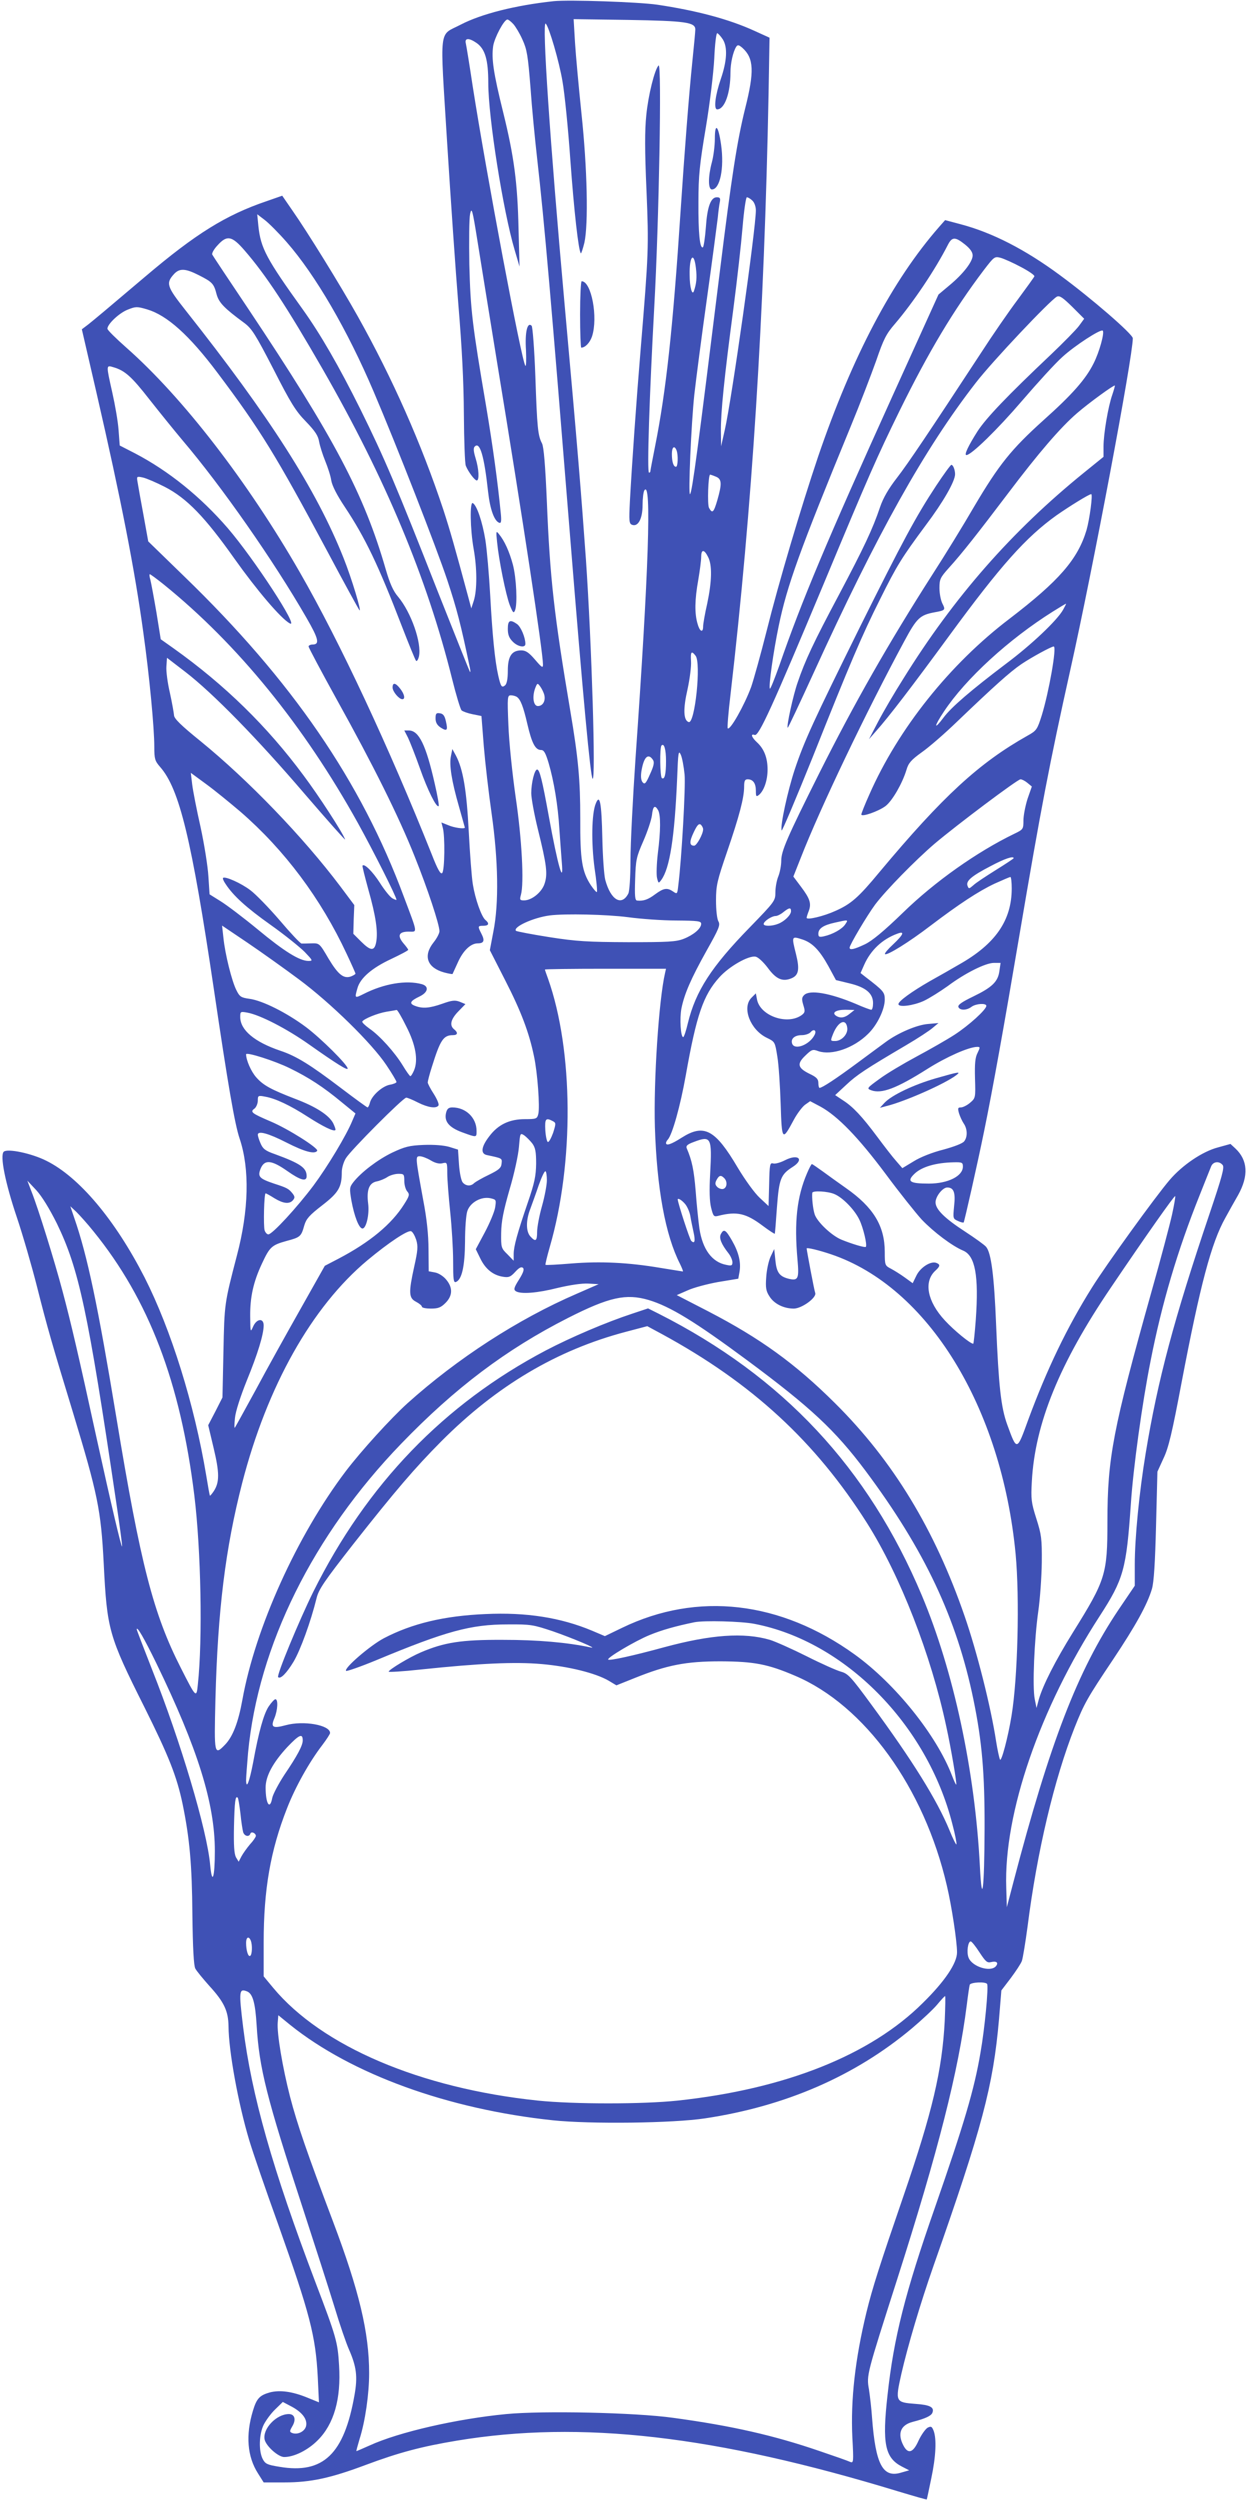 <?xml version="1.0" standalone="no"?>
<!DOCTYPE svg PUBLIC "-//W3C//DTD SVG 20010904//EN"
 "http://www.w3.org/TR/2001/REC-SVG-20010904/DTD/svg10.dtd">
<svg version="1.0" xmlns="http://www.w3.org/2000/svg"
 width="640pt" height="1280pt" viewBox="0 0 640 1280"
 preserveAspectRatio="xMidYMid meet">
<g transform="translate(0,1280) scale(0.1,-0.1)"
fill="#3f51b5" stroke="none">
<path d="M2835 12794 c-196 -21 -370 -65 -476 -120 -114 -60 -107 4 -70 -599
18 -289 44 -666 58 -837 18 -216 27 -389 28 -558 1 -135 5 -254 10 -265 13
-32 46 -75 56 -75 14 0 11 59 -6 114 -11 36 -12 53 -4 60 26 26 48 -48 68
-232 10 -90 32 -151 58 -159 9 -3 11 10 7 49 -16 162 -40 339 -75 548 -71 417
-80 492 -86 725 -2 121 -1 238 4 260 8 36 12 22 37 -135 15 -96 61 -377 101
-625 132 -803 235 -1484 235 -1547 0 -20 -5 -17 -41 25 -31 36 -47 47 -70 47
-49 0 -69 -30 -69 -104 0 -42 -5 -67 -14 -75 -17 -14 -22 -7 -35 50 -17 75
-30 206 -41 409 -6 107 -17 236 -25 286 -15 91 -43 176 -64 188 -16 11 -14
-133 4 -234 18 -101 18 -210 1 -265 l-13 -40 -12 45 c-74 275 -96 352 -131
460 -113 340 -260 672 -438 990 -89 159 -259 434 -334 541 l-53 77 -80 -28
c-209 -71 -363 -167 -620 -385 -204 -173 -258 -218 -293 -246 l-33 -25 75
-325 c126 -548 196 -906 240 -1229 31 -221 56 -487 56 -583 0 -63 3 -73 30
-104 99 -113 161 -370 275 -1138 72 -488 107 -692 132 -765 52 -155 47 -367
-14 -598 -64 -246 -64 -245 -69 -492 l-5 -235 -36 -71 -37 -71 28 -118 c30
-126 30 -174 1 -219 -10 -15 -19 -25 -20 -24 -2 2 -10 48 -19 103 -61 366
-180 747 -316 1015 -151 295 -335 514 -503 597 -75 38 -200 64 -218 46 -20
-20 8 -160 67 -335 30 -89 77 -251 104 -358 52 -206 77 -293 183 -640 127
-419 144 -501 158 -775 17 -339 25 -370 208 -735 125 -251 166 -354 196 -497
36 -176 48 -310 50 -564 2 -172 7 -264 15 -278 6 -12 39 -52 72 -89 76 -83 97
-129 98 -207 1 -128 50 -396 106 -583 19 -63 85 -256 148 -430 163 -460 192
-571 203 -784 l6 -128 -59 24 c-78 32 -141 40 -192 27 -53 -15 -68 -31 -87
-94 -38 -125 -29 -235 26 -321 l29 -46 107 0 c135 0 238 23 414 89 171 64 288
95 469 125 634 105 1319 27 2259 -260 80 -24 145 -43 146 -41 1 1 11 49 23
107 24 113 28 203 12 245 -9 22 -13 24 -31 15 -11 -7 -32 -36 -46 -66 -28 -63
-54 -71 -78 -24 -31 60 -14 104 48 120 66 17 95 31 101 47 11 28 -13 40 -85
45 -105 8 -106 10 -74 154 33 143 96 357 165 554 248 705 305 918 335 1262
l12 147 48 63 c26 35 52 74 57 88 5 14 18 93 29 175 49 387 137 756 241 1020
49 123 64 150 198 350 114 171 174 279 198 360 10 35 16 131 21 325 l7 275 31
68 c26 54 44 130 93 390 95 498 152 714 224 842 18 33 47 85 65 116 55 99 50
179 -14 239 l-25 23 -65 -18 c-79 -21 -181 -90 -246 -166 -73 -85 -327 -437
-398 -551 -128 -204 -231 -419 -326 -676 -59 -163 -58 -163 -108 -26 -32 88
-44 198 -57 514 -10 248 -25 365 -51 396 -8 10 -57 45 -109 79 -103 67 -150
113 -150 149 0 30 36 76 60 76 33 0 43 -25 35 -95 -6 -63 -6 -65 19 -76 14 -7
28 -10 30 -8 4 6 70 297 105 469 43 210 100 526 181 1005 109 643 154 879 260
1355 116 519 320 1603 320 1698 0 21 -211 204 -373 323 -177 131 -346 218
-509 261 l-79 21 -30 -34 c-240 -274 -445 -663 -620 -1176 -87 -258 -202 -645
-264 -894 -30 -119 -66 -248 -79 -286 -35 -95 -108 -224 -120 -212 -3 3 3 80
14 171 111 958 173 1944 195 3074 l5 291 -77 35 c-131 60 -297 104 -498 134
-98 14 -451 26 -530 18z m-207 -117 c11 -12 33 -48 47 -80 23 -50 28 -81 41
-244 7 -103 23 -266 34 -363 38 -335 72 -730 170 -1950 65 -807 103 -1216 114
-1227 17 -18 -4 682 -34 1122 -24 335 -41 550 -110 1315 -74 824 -116 1447
-96 1429 17 -16 69 -194 86 -296 11 -62 29 -242 40 -400 19 -263 42 -468 54
-480 2 -2 10 22 18 54 21 95 15 381 -15 663 -14 135 -29 298 -33 363 l-7 119
279 -4 c295 -5 344 -12 344 -49 0 -11 -7 -84 -15 -162 -18 -176 -40 -460 -60
-762 -40 -612 -75 -929 -131 -1210 -13 -66 -24 -123 -24 -127 0 -5 -3 -8 -7
-8 -11 0 2 392 27 852 24 433 39 1249 22 1233 -20 -20 -53 -152 -63 -255 -8
-76 -8 -183 1 -385 12 -294 11 -317 -30 -815 -21 -250 -45 -592 -55 -778 -5
-100 -4 -113 11 -119 31 -12 54 31 54 101 0 33 4 67 9 75 38 60 22 -416 -45
-1369 -14 -206 -26 -442 -26 -525 0 -85 -5 -159 -11 -170 -34 -66 -90 -34
-118 70 -6 22 -13 118 -15 213 -4 183 -13 231 -34 177 -21 -52 -23 -201 -6
-329 10 -65 15 -120 12 -123 -2 -3 -16 13 -31 35 -45 69 -55 128 -54 342 0
196 -10 308 -51 550 -83 492 -104 677 -120 1070 -8 189 -16 283 -25 300 -21
40 -25 79 -34 344 -5 138 -14 253 -19 258 -22 22 -35 -33 -29 -125 2 -49 1
-85 -3 -80 -19 21 -201 990 -270 1433 -16 107 -32 205 -35 218 -7 28 16 29 55
2 44 -31 60 -86 60 -206 0 -175 76 -655 135 -854 l25 -85 -5 190 c-5 239 -23
374 -79 601 -50 202 -60 273 -51 338 7 44 56 136 73 136 5 0 18 -10 30 -23z
m1073 -79 c25 -40 21 -110 -10 -201 -29 -84 -38 -157 -19 -157 38 0 68 83 68
189 0 47 13 105 29 131 8 12 13 11 32 -5 59 -53 62 -121 14 -311 -41 -166 -69
-345 -130 -839 -111 -897 -141 -1125 -152 -1135 -10 -9 6 361 22 510 9 80 38
303 65 495 27 193 51 377 55 410 3 33 8 70 11 83 3 17 0 22 -16 22 -31 0 -49
-49 -56 -154 -4 -53 -11 -99 -15 -102 -16 -9 -24 73 -23 231 0 136 6 193 38
383 21 126 39 278 43 352 3 72 10 130 15 130 4 0 18 -15 29 -32z m151 -825
c10 -9 18 -30 18 -50 0 -94 -123 -965 -159 -1124 l-19 -84 -1 78 c-1 94 17
273 64 627 19 145 40 333 47 417 7 84 17 153 22 153 5 0 18 -7 28 -17z m-2384
-213 c147 -168 311 -450 445 -765 117 -274 321 -797 377 -965 49 -148 69 -225
116 -450 3 -14 3 -23 0 -20 -2 3 -77 190 -166 415 -212 540 -271 679 -395 930
-110 221 -204 384 -295 511 -186 259 -215 313 -227 426 l-6 61 38 -29 c21 -16
72 -67 113 -114z m-216 -42 c110 -127 216 -288 400 -608 321 -559 534 -1068
663 -1587 20 -81 42 -153 48 -160 7 -6 32 -15 57 -20 l45 -9 12 -154 c7 -85
25 -240 40 -345 34 -239 38 -460 9 -605 l-18 -95 79 -155 c81 -158 122 -267
147 -388 18 -83 31 -262 22 -296 -6 -24 -10 -26 -68 -26 -80 0 -138 -28 -183
-88 -41 -53 -46 -89 -12 -96 80 -17 78 -16 75 -44 -2 -22 -14 -32 -65 -57 -34
-16 -68 -36 -75 -42 -17 -18 -43 -16 -59 3 -8 10 -16 50 -19 93 l-5 75 -45 14
c-28 8 -77 12 -131 10 -73 -3 -96 -9 -160 -39 -75 -36 -160 -101 -200 -152
-20 -26 -20 -32 -10 -93 15 -82 39 -144 57 -144 19 0 36 72 29 127 -9 71 5
106 43 114 17 3 43 14 56 23 14 9 39 16 56 16 28 0 30 -2 30 -37 0 -20 7 -44
15 -53 13 -15 12 -22 -16 -66 -64 -102 -175 -194 -335 -278 l-71 -37 -125
-222 c-69 -122 -172 -307 -228 -412 -57 -104 -105 -192 -108 -195 -3 -3 -2 20
1 50 3 33 28 110 60 190 57 139 87 238 87 284 0 39 -36 35 -54 -6 -14 -32 -14
-30 -15 52 -1 98 16 176 60 270 40 86 50 95 125 116 72 19 76 23 92 80 10 34
26 52 92 103 84 65 100 93 100 171 0 19 9 51 21 70 24 40 293 310 309 310 6 0
33 -11 60 -25 52 -26 94 -32 105 -15 4 6 -7 32 -24 59 -17 26 -31 53 -31 59 0
6 9 42 21 79 43 138 59 163 108 163 25 0 27 13 6 30 -25 20 -17 52 22 92 l36
37 -29 12 c-24 9 -39 8 -89 -10 -66 -23 -101 -26 -140 -11 -32 12 -25 25 23
48 44 21 50 52 12 63 -80 22 -194 3 -298 -50 -46 -23 -47 -23 -32 29 14 52 74
104 173 150 48 23 87 43 87 47 0 3 -11 18 -25 34 -32 39 -23 59 27 59 46 0 49
-16 -24 178 -219 591 -573 1107 -1126 1642 l-183 178 -24 133 c-14 74 -27 149
-30 167 -6 34 -6 34 27 27 18 -4 69 -26 112 -48 113 -58 206 -155 356 -367
115 -162 239 -308 284 -332 51 -28 -183 331 -318 488 -140 162 -303 293 -475
383 l-78 40 -6 80 c-3 43 -18 129 -32 191 -32 143 -32 141 5 130 59 -17 93
-47 185 -165 52 -66 128 -160 170 -210 199 -234 466 -616 634 -908 63 -109 69
-137 31 -137 -11 0 -20 -5 -20 -10 0 -6 65 -128 145 -273 185 -333 317 -598
398 -802 67 -167 127 -349 127 -383 0 -10 -13 -36 -30 -57 -55 -69 -33 -130
54 -154 22 -6 41 -9 43 -8 1 2 13 28 27 59 27 61 66 98 102 98 32 0 37 14 19
49 -20 39 -19 41 10 41 28 0 32 12 10 30 -20 17 -52 107 -64 182 -6 35 -15
157 -21 271 -11 212 -29 319 -66 389 l-18 33 -7 -35 c-10 -45 3 -128 41 -260
16 -58 30 -106 30 -107 0 -9 -56 -1 -85 12 l-35 14 7 -27 c12 -42 10 -219 -3
-232 -8 -8 -23 17 -54 97 -217 544 -469 1085 -675 1443 -267 465 -600 896
-888 1150 -53 47 -97 90 -97 97 0 24 62 82 105 98 40 16 47 16 98 1 102 -30
216 -132 360 -324 219 -291 301 -425 562 -913 86 -162 161 -298 165 -303 14
-15 -39 162 -81 267 -139 350 -379 725 -808 1267 -98 124 -103 140 -59 188 28
29 57 28 126 -7 69 -35 77 -43 91 -98 12 -43 39 -71 141 -146 39 -29 57 -57
150 -237 88 -173 114 -215 166 -268 48 -50 63 -73 68 -104 4 -22 18 -66 31
-98 13 -32 28 -77 31 -100 5 -28 29 -75 69 -135 105 -158 172 -298 292 -610
36 -93 69 -174 73 -178 4 -5 11 5 15 22 15 69 -40 226 -107 306 -25 29 -42 68
-63 140 -111 385 -263 673 -704 1334 -98 146 -181 271 -184 277 -4 6 8 28 26
47 49 55 74 50 139 -25z m3689 30 c26 -21 39 -39 39 -56 0 -32 -49 -95 -119
-153 l-56 -47 -237 -523 c-335 -740 -464 -1047 -578 -1377 -24 -67 -45 -120
-48 -118 -8 8 18 192 45 321 43 208 107 385 368 1020 48 116 106 268 131 338
38 111 51 137 97 190 92 108 205 275 271 405 21 40 37 40 87 0z m286 -115 c40
-21 71 -42 69 -48 -2 -5 -41 -59 -86 -120 -45 -60 -130 -183 -188 -273 -266
-406 -372 -564 -430 -639 -42 -54 -70 -102 -86 -149 -38 -113 -82 -206 -211
-450 -130 -244 -173 -336 -211 -448 -23 -65 -58 -226 -51 -232 2 -2 61 124
132 279 327 717 568 1148 831 1487 84 109 379 421 415 441 14 7 30 -4 79 -52
l61 -61 -27 -37 c-15 -20 -79 -85 -143 -146 -224 -212 -331 -324 -376 -393
-47 -74 -70 -122 -57 -122 25 0 160 132 285 278 79 92 171 193 206 224 63 58
197 145 207 135 10 -10 -17 -109 -47 -168 -40 -80 -108 -158 -257 -291 -164
-148 -227 -226 -354 -441 -55 -95 -151 -251 -213 -347 -227 -355 -401 -661
-581 -1020 -164 -328 -194 -397 -194 -447 0 -24 -7 -60 -15 -80 -8 -19 -15
-56 -15 -81 0 -44 -2 -47 -132 -181 -196 -201 -276 -325 -316 -489 -9 -39 -20
-72 -24 -72 -13 0 -19 96 -9 147 15 74 48 151 129 296 64 114 71 131 60 150
-7 13 -12 58 -12 107 0 77 6 101 57 250 62 181 87 275 87 333 0 29 4 37 18 37
27 0 42 -20 42 -58 0 -31 2 -33 17 -21 25 22 43 74 43 129 0 60 -18 106 -54
139 -28 26 -35 46 -12 38 21 -8 90 144 353 773 234 562 273 650 388 885 150
305 277 517 432 722 53 69 55 71 86 63 18 -5 65 -26 104 -47z m-1664 -5 c6
-49 3 -79 -10 -118 -9 -26 -22 20 -22 82 -2 97 22 123 32 36z m2132 -649 c-21
-59 -45 -200 -45 -265 l0 -53 -100 -81 c-369 -299 -665 -636 -925 -1055 -45
-71 -103 -170 -129 -220 l-47 -90 35 40 c65 72 190 236 376 490 263 359 392
504 550 617 66 46 166 108 177 108 9 0 -8 -128 -24 -184 -45 -150 -141 -260
-393 -453 -307 -233 -571 -564 -719 -901 -23 -51 -41 -97 -41 -102 0 -15 88
16 124 43 35 27 86 116 107 185 10 35 24 51 78 90 36 25 118 96 181 157 188
180 271 255 330 295 52 35 153 90 165 90 17 0 -25 -235 -61 -352 -23 -73 -27
-79 -72 -104 -249 -140 -434 -310 -759 -699 -109 -132 -147 -164 -226 -199
-59 -27 -147 -48 -147 -35 0 4 5 20 11 35 14 38 6 63 -40 124 l-39 52 38 96
c99 254 335 748 530 1109 64 119 80 134 155 148 55 10 57 12 40 45 -8 16 -15
51 -15 79 0 45 4 54 48 103 68 75 148 177 304 383 154 204 268 337 353 410 60
52 188 145 193 141 1 -2 -5 -23 -13 -47z m-2231 -285 c9 -24 7 -84 -3 -84 -13
0 -21 26 -21 66 0 35 13 46 24 18z m200 -134 c32 -12 33 -36 9 -120 -19 -65
-26 -71 -43 -40 -9 17 -4 170 6 170 1 0 14 -4 28 -10z m-39 -411 c22 -41 20
-125 -4 -239 -12 -52 -21 -105 -21 -117 0 -36 -18 -27 -29 15 -15 52 -14 122
4 222 8 47 15 100 15 118 0 40 15 41 35 1z m-2786 -142 c378 -306 716 -721
994 -1222 79 -143 197 -377 197 -392 0 -2 -9 1 -20 7 -12 6 -41 42 -65 80 -38
59 -80 100 -89 88 -2 -2 12 -57 30 -123 38 -134 50 -215 40 -269 -9 -47 -28
-46 -78 4 l-39 39 2 74 3 73 -71 95 c-192 255 -473 546 -716 744 -99 80 -136
116 -136 133 -1 12 -10 64 -21 114 -12 51 -20 112 -18 136 l3 44 95 -73 c140
-108 368 -341 610 -624 118 -137 211 -242 207 -233 -13 36 -135 224 -213 328
-185 250 -402 463 -666 651 l-65 46 -22 137 c-13 76 -27 151 -31 167 -5 16 -6
29 -3 29 3 0 36 -24 72 -53z m4604 -129 c-31 -55 -163 -180 -293 -277 -177
-134 -280 -222 -319 -275 -51 -68 -50 -47 2 31 112 169 332 370 558 512 35 22
65 40 67 40 2 1 -5 -13 -15 -31z m-1882 -235 c30 -35 -3 -351 -35 -340 -27 9
-29 67 -6 167 12 55 20 120 18 145 -3 48 2 55 23 28z m-774 -202 c7 -30 -8
-56 -33 -56 -23 0 -30 47 -14 91 11 28 12 28 26 9 8 -11 18 -31 21 -44z m-141
-9 c19 -13 33 -48 54 -139 23 -99 41 -133 70 -133 15 0 23 -14 39 -67 27 -92
48 -218 55 -338 4 -55 9 -129 12 -165 12 -134 -20 -24 -66 230 -34 187 -47
240 -60 240 -13 0 -30 -68 -30 -121 0 -25 15 -108 34 -185 45 -182 51 -229 34
-279 -14 -43 -65 -85 -105 -85 -21 0 -23 3 -16 28 17 59 5 287 -27 502 -17
120 -34 282 -37 368 -6 145 -5 152 13 152 10 0 24 -4 30 -8z m764 -329 c0 -67
-7 -96 -21 -87 -10 6 -12 157 -2 167 13 14 23 -19 23 -80z m95 -68 c6 -61 -15
-432 -32 -567 -5 -46 -6 -47 -26 -33 -31 21 -48 19 -93 -14 -36 -27 -59 -35
-92 -32 -11 1 -13 24 -10 109 3 99 6 114 42 196 21 48 41 108 44 132 5 47 15
55 32 25 13 -26 13 -104 -2 -221 -6 -52 -8 -109 -4 -125 7 -29 8 -29 22 -10
43 59 68 216 81 520 5 134 7 147 19 120 7 -16 15 -61 19 -100z m-161 73 c7
-12 3 -31 -16 -72 -21 -48 -27 -54 -38 -41 -8 10 -10 29 -6 56 12 74 35 96 60
57z m-2113 -264 c226 -196 412 -445 544 -728 25 -53 45 -98 45 -101 0 -3 -10
-9 -22 -14 -38 -14 -66 8 -116 91 -46 79 -47 79 -87 78 -22 -1 -45 -1 -51 -1
-7 1 -57 54 -112 119 -55 64 -123 134 -150 154 -47 36 -130 73 -140 63 -3 -2
3 -17 13 -31 39 -60 106 -121 230 -209 72 -51 150 -114 175 -139 42 -44 43
-46 19 -46 -45 0 -124 49 -259 161 -74 61 -160 126 -191 145 l-56 35 -6 92
c-3 51 -21 164 -40 252 -20 88 -39 186 -43 219 l-7 59 79 -58 c44 -32 122 -96
175 -141z m4029 148 l23 -19 -22 -63 c-11 -35 -21 -85 -21 -110 0 -45 -1 -47
-47 -69 -190 -92 -407 -245 -570 -404 -100 -97 -159 -145 -195 -162 -55 -26
-78 -31 -78 -17 0 14 89 164 131 221 56 74 205 226 304 311 116 98 425 330
440 330 7 0 23 -8 35 -18z m-1660 -238 c0 -24 -33 -84 -46 -84 -25 0 -25 21
-2 69 17 36 26 46 36 39 6 -6 12 -16 12 -24z m1590 -148 c0 -2 -42 -30 -92
-61 -51 -32 -103 -66 -115 -78 -21 -18 -23 -19 -29 -3 -10 25 19 50 117 101
73 39 119 54 119 41z m-10 -155 c0 -163 -83 -284 -269 -389 -36 -21 -104 -60
-151 -86 -92 -53 -160 -102 -160 -117 0 -18 76 -8 129 16 30 14 85 49 123 76
88 66 194 119 237 119 l34 0 -6 -41 c-7 -55 -37 -84 -134 -131 -58 -28 -80
-43 -76 -54 7 -18 42 -18 67 1 23 17 76 20 76 5 0 -19 -89 -100 -163 -148 -40
-26 -128 -76 -195 -112 -67 -36 -153 -87 -189 -114 -65 -47 -66 -49 -43 -58
53 -20 130 9 288 109 98 62 211 112 255 113 16 0 16 -2 2 -31 -12 -23 -15 -54
-13 -130 3 -99 3 -101 -25 -125 -15 -13 -37 -24 -47 -24 -16 0 -17 -4 -10 -30
5 -16 16 -40 24 -52 19 -27 21 -68 3 -91 -7 -11 -52 -28 -107 -43 -56 -14
-119 -39 -152 -60 l-58 -35 -32 37 c-18 20 -61 76 -96 123 -79 106 -125 155
-177 188 l-39 26 56 52 c55 52 101 82 308 204 58 34 119 74 135 88 l30 25 -56
-5 c-56 -5 -152 -46 -214 -92 -16 -12 -82 -60 -145 -107 -112 -83 -181 -128
-194 -128 -3 0 -6 11 -6 25 0 20 -9 30 -45 47 -61 30 -66 51 -22 93 33 32 38
34 67 23 68 -23 180 15 254 88 47 45 86 126 86 176 0 38 -6 45 -100 117 l-24
19 19 43 c33 74 92 130 168 158 41 16 34 -3 -20 -54 -26 -24 -45 -46 -42 -50
10 -9 123 61 234 146 145 110 245 176 328 215 40 18 75 33 80 34 4 0 7 -27 7
-59z m-1130 -116 c0 -20 -34 -53 -66 -65 -32 -13 -74 -13 -74 -1 0 14 41 41
61 41 9 0 27 9 40 20 29 23 39 25 39 5z m-835 -31 c66 -9 177 -17 248 -17 111
-1 127 -3 127 -17 0 -24 -39 -57 -90 -77 -39 -15 -79 -17 -285 -17 -205 1
-263 4 -403 26 -89 14 -166 29 -170 32 -18 19 88 68 173 79 78 10 293 5 400
-9z m1113 -36 c-15 -24 -64 -52 -110 -62 -23 -5 -28 -3 -28 13 0 27 25 44 84
57 71 16 70 16 54 -8z m-2798 -282 c163 -121 374 -328 448 -439 29 -43 52 -82
52 -87 0 -4 -16 -11 -35 -14 -39 -8 -92 -56 -101 -92 -3 -13 -9 -24 -12 -24
-3 0 -65 45 -136 99 -158 120 -229 164 -310 191 -133 45 -206 106 -206 173 0
28 1 29 38 22 64 -12 199 -81 315 -163 143 -101 197 -134 197 -123 0 19 -136
154 -213 212 -99 74 -223 136 -289 145 -44 6 -51 11 -67 43 -24 46 -59 188
-67 269 l-7 63 129 -87 c71 -48 190 -133 264 -188z m2581 203 c49 -17 85 -54
130 -135 l39 -72 70 -17 c83 -20 120 -51 120 -101 0 -19 -4 -34 -9 -34 -5 0
-41 13 -79 30 -133 56 -237 74 -265 45 -12 -12 -13 -21 -4 -51 10 -32 9 -38
-8 -51 -73 -53 -212 -5 -229 79 l-6 32 -22 -22 c-51 -50 -7 -165 79 -206 41
-20 41 -21 53 -96 7 -41 14 -151 17 -243 6 -189 8 -191 67 -81 17 32 43 66 57
77 l27 19 53 -28 c89 -49 194 -158 333 -344 71 -96 155 -201 185 -234 62 -65
157 -136 212 -159 62 -26 81 -128 65 -354 -5 -68 -11 -123 -13 -123 -15 0 -98
68 -145 119 -91 98 -110 200 -48 256 24 22 25 31 4 39 -28 11 -82 -23 -102
-65 l-19 -39 -40 29 c-22 16 -54 36 -71 45 -31 16 -32 18 -32 86 0 133 -58
229 -200 328 -36 25 -88 63 -117 84 -29 21 -54 38 -56 38 -3 0 -14 -21 -25
-47 -52 -121 -66 -249 -49 -441 9 -100 4 -111 -46 -99 -47 12 -61 33 -67 94
l-6 58 -19 -40 c-10 -22 -20 -69 -22 -105 -4 -53 -1 -71 17 -98 23 -37 72 -62
124 -62 41 0 118 56 110 80 -5 12 -43 215 -44 228 0 6 63 -9 125 -30 495 -167
873 -780 945 -1535 21 -227 11 -634 -21 -828 -18 -110 -52 -238 -59 -224 -4 8
-13 50 -20 94 -27 177 -98 458 -161 640 -153 444 -367 796 -663 1090 -205 204
-384 333 -650 471 l-161 83 55 24 c30 14 101 33 157 43 l103 17 6 33 c9 49 -3
101 -38 162 -32 56 -42 62 -57 34 -11 -20 2 -52 39 -99 11 -14 20 -35 20 -46
0 -17 -5 -19 -32 -13 -73 14 -121 80 -137 186 -5 36 -14 121 -19 190 -9 110
-19 158 -46 221 -5 12 3 20 36 32 89 34 94 24 84 -162 -5 -88 -3 -143 5 -175
11 -44 14 -47 37 -41 95 24 142 13 227 -51 32 -24 60 -42 62 -41 1 2 6 63 11
136 11 145 19 167 80 206 62 39 29 69 -38 35 -23 -12 -51 -20 -61 -17 -17 5
-19 -4 -21 -107 l-3 -111 -45 42 c-26 24 -74 90 -113 155 -115 195 -172 226
-287 153 -53 -34 -80 -43 -80 -27 0 4 4 12 9 17 23 25 64 171 92 328 55 311
90 412 172 503 50 56 149 112 185 106 13 -2 39 -26 62 -56 43 -59 76 -74 122
-55 37 15 43 45 24 122 -24 96 -24 95 35 76z m-706 -171 c-32 -139 -59 -553
-52 -788 10 -314 53 -553 129 -702 10 -21 17 -38 14 -38 -2 0 -55 9 -118 19
-161 27 -303 34 -452 22 -71 -6 -131 -9 -133 -7 -2 2 8 43 22 92 125 431 121
1006 -9 1373 -9 24 -16 45 -16 47 0 2 140 4 310 4 l310 0 -5 -22z m-1325 -273
c48 -93 62 -172 40 -225 -7 -16 -15 -30 -19 -30 -3 0 -21 25 -39 55 -41 67
-117 152 -171 189 -22 16 -39 32 -36 36 9 14 77 42 124 50 25 4 49 8 52 9 4 0
26 -37 49 -84z m2271 65 c-25 -21 -48 -25 -70 -11 -24 16 -1 31 47 31 l47 -1
-24 -19z m-13 -73 c4 -32 -29 -67 -62 -67 -25 0 -25 0 -10 38 26 63 66 80 72
29z m-168 -37 c-26 -50 -101 -78 -114 -44 -9 25 12 44 49 44 18 0 38 7 45 15
17 20 33 9 20 -15z m-2685 -170 c96 -47 170 -95 264 -173 l71 -58 -16 -37
c-30 -74 -127 -235 -199 -332 -84 -112 -211 -250 -231 -250 -7 0 -15 9 -19 20
-7 22 -3 190 5 190 3 0 23 -11 45 -25 46 -28 77 -31 95 -10 10 12 10 18 -1 33
-21 26 -28 30 -96 52 -77 26 -85 36 -68 78 20 46 55 43 135 -13 68 -48 100
-57 100 -27 0 43 -32 65 -163 113 -49 17 -61 27 -73 55 -8 18 -14 38 -14 44 0
22 53 8 147 -40 92 -47 145 -61 157 -42 8 13 -148 112 -238 150 -98 42 -107
49 -83 66 9 7 17 26 17 41 0 26 2 27 38 20 52 -9 127 -44 218 -103 78 -50 133
-77 141 -68 3 2 -3 18 -11 35 -22 42 -89 85 -195 125 -124 48 -163 69 -199
110 -26 29 -52 88 -52 118 0 13 146 -33 225 -72z m1345 -270 c17 -9 17 -12 2
-60 -10 -27 -21 -48 -27 -47 -5 2 -11 29 -13 60 -3 59 2 66 38 47z m-105 -114
c16 -22 20 -42 20 -104 -1 -63 -8 -98 -42 -197 -55 -161 -73 -227 -73 -266 l0
-34 -32 33 c-32 31 -33 35 -32 110 1 59 11 110 43 222 24 80 45 178 48 218 6
71 6 72 27 59 11 -8 29 -26 41 -41z m-520 -87 c23 -14 44 -19 60 -15 24 6 25
5 25 -51 0 -32 7 -121 15 -198 8 -77 15 -190 15 -252 0 -93 2 -111 14 -107 31
12 46 81 47 207 0 67 5 138 12 157 15 44 71 75 118 65 30 -7 30 -8 24 -48 -4
-23 -28 -80 -53 -127 l-46 -86 23 -47 c26 -54 65 -86 116 -94 30 -5 39 -1 63
25 20 22 32 28 40 20 7 -7 1 -25 -21 -60 -26 -41 -28 -51 -16 -59 25 -16 109
-10 215 17 64 15 124 24 157 22 l52 -3 -112 -49 c-301 -130 -611 -331 -867
-561 -85 -77 -237 -244 -316 -348 -249 -329 -463 -802 -529 -1170 -21 -116
-49 -188 -88 -229 -56 -58 -57 -53 -50 230 12 459 51 774 137 1109 128 496
356 902 642 1141 108 90 206 155 223 148 8 -3 19 -23 26 -44 10 -33 8 -55 -10
-136 -30 -136 -28 -162 9 -181 17 -9 30 -20 30 -25 0 -6 21 -10 46 -10 37 0
51 5 75 29 37 37 38 79 3 120 -14 17 -39 33 -57 36 l-32 6 -1 112 c0 74 -9
159 -27 252 -40 220 -41 225 -18 225 11 0 36 -9 56 -21z m2725 -32 c0 -49 -77
-87 -174 -87 -99 0 -115 11 -73 51 37 35 108 56 200 58 43 1 47 -1 47 -22z
m1330 8 c10 -12 -3 -59 -68 -252 -181 -536 -264 -847 -326 -1223 -33 -199 -56
-434 -56 -571 l0 -108 -84 -124 c-209 -312 -350 -678 -537 -1392 l-34 -130 -3
100 c-13 381 172 918 478 1390 123 190 137 240 160 575 12 183 58 517 101 732
58 296 138 566 251 848 27 69 54 135 59 148 10 25 41 29 59 7z m-3460 -78 c0
-23 -11 -82 -25 -132 -14 -49 -25 -109 -25 -132 0 -48 -8 -53 -35 -23 -22 25
-23 81 0 140 9 25 29 79 43 121 15 42 30 75 35 72 4 -2 7 -23 7 -46z m908 11
c17 -17 15 -48 -4 -55 -8 -3 -22 1 -31 9 -12 12 -13 20 -4 37 13 24 22 26 39
9z m-3417 -232 c113 -233 159 -447 303 -1421 19 -126 33 -231 31 -233 -4 -5
-56 216 -130 553 -93 427 -131 590 -175 755 -42 158 -124 422 -159 510 l-21
55 46 -49 c29 -32 67 -94 105 -170z m3982 150 c42 -18 102 -79 127 -131 20
-41 41 -130 33 -139 -5 -5 -74 16 -125 37 -51 21 -125 92 -137 130 -9 28 -15
87 -12 110 2 12 80 8 114 -7z m1728 -104 c-11 -50 -58 -228 -105 -394 -198
-706 -226 -853 -226 -1179 0 -270 -9 -298 -176 -566 -92 -148 -154 -271 -175
-343 l-12 -45 -9 45 c-13 62 -2 310 18 450 9 63 17 176 18 250 1 123 -2 143
-28 225 -26 82 -28 99 -23 190 16 296 141 604 405 993 177 262 325 472 329
468 2 -2 -5 -44 -16 -94z m-2492 52 c11 -14 23 -42 26 -63 3 -20 11 -56 16
-80 10 -45 6 -62 -12 -44 -8 8 -67 190 -69 211 -1 11 22 -3 39 -24z m-3030
-139 c283 -349 445 -773 516 -1352 34 -279 43 -734 18 -967 -7 -72 -9 -70 -87
84 -141 277 -206 529 -330 1281 -95 575 -148 828 -216 1024 l-20 59 31 -29
c17 -17 57 -61 88 -100z m2842 -351 c110 -33 235 -109 505 -309 325 -241 450
-358 605 -565 303 -406 467 -755 553 -1172 44 -214 58 -377 57 -663 -1 -308
-13 -406 -24 -190 -25 490 -135 1000 -297 1386 -275 654 -712 1121 -1348 1443
l-54 27 -81 -27 c-134 -44 -314 -121 -442 -188 -522 -275 -917 -685 -1191
-1236 -73 -148 -189 -428 -180 -437 12 -12 44 21 79 79 35 59 88 204 118 326
11 45 40 87 187 275 215 273 316 391 452 528 284 285 592 467 944 560 l110 29
76 -41 c461 -251 785 -550 1049 -967 170 -269 328 -675 406 -1042 24 -109 55
-293 51 -297 -2 -2 -11 18 -21 44 -79 208 -291 472 -499 622 -380 274 -805
323 -1190 137 l-89 -43 -66 28 c-160 67 -337 95 -546 85 -210 -9 -375 -48
-520 -124 -70 -37 -206 -154 -193 -167 3 -3 73 21 155 55 358 149 483 183 673
183 118 1 131 -2 230 -35 101 -35 236 -92 195 -83 -121 26 -272 39 -450 39
-213 1 -301 -13 -420 -64 -59 -25 -165 -89 -165 -99 0 -3 73 1 163 11 305 32
483 40 620 28 138 -12 276 -46 343 -85 l40 -24 95 38 c164 66 261 85 439 85
171 -1 241 -14 381 -74 356 -151 661 -573 777 -1075 25 -106 52 -286 52 -341
0 -55 -62 -148 -175 -259 -268 -267 -704 -441 -1255 -500 -178 -19 -531 -19
-716 0 -602 63 -1106 278 -1355 577 l-49 59 0 174 c0 271 35 471 119 685 43
111 115 239 181 325 22 29 40 57 40 62 0 41 -136 65 -227 40 -67 -18 -78 -11
-58 36 17 41 20 97 5 97 -5 0 -21 -17 -35 -38 -25 -39 -50 -127 -79 -286 -19
-99 -35 -141 -36 -91 0 17 5 80 10 140 52 549 333 1116 785 1584 274 284 536
482 853 643 211 107 297 126 413 92z m541 -1658 c463 -89 885 -515 1014 -1025
14 -52 23 -99 21 -104 -1 -5 -18 28 -36 73 -64 155 -189 356 -400 643 -104
142 -119 158 -155 168 -22 6 -101 41 -176 79 -74 37 -159 75 -188 84 -133 39
-302 27 -542 -38 -157 -43 -280 -70 -286 -63 -9 8 137 95 213 126 61 25 131
45 228 65 49 10 240 5 307 -8z m-3062 -201 c213 -439 300 -719 300 -962 0
-138 -14 -179 -24 -71 -16 178 -151 631 -297 999 -43 110 -79 203 -79 207 1
18 38 -46 100 -173z m750 -396 c0 -26 -27 -77 -94 -176 -30 -46 -58 -99 -62
-118 -12 -65 -34 -31 -34 53 0 58 37 127 111 207 61 64 79 72 79 34z m-319
-374 c4 -42 11 -85 14 -96 7 -21 31 -26 37 -7 5 13 28 2 28 -12 0 -5 -13 -25
-30 -43 -16 -19 -36 -47 -44 -62 l-14 -27 -14 23 c-9 18 -12 60 -10 158 3 127
7 159 19 147 3 -2 9 -39 14 -81z m53 -651 c9 -23 7 -72 -3 -78 -10 -7 -21 27
-21 67 0 29 14 36 24 11z m3731 -60 c31 -47 39 -55 59 -50 28 7 40 -3 25 -21
-27 -32 -122 -3 -140 44 -11 28 -3 83 11 83 5 0 25 -25 45 -56z m39 -162 c8
-14 -12 -228 -34 -352 -32 -189 -84 -364 -234 -795 -152 -435 -210 -664 -242
-959 -28 -248 -13 -320 74 -365 l37 -19 -42 -12 c-93 -28 -130 42 -148 280 -3
47 -11 113 -16 147 -13 72 -11 76 143 558 213 666 315 1070 358 1410 6 50 13
96 15 103 5 13 81 17 89 4z m-3789 -38 c29 -12 42 -58 49 -174 13 -218 51
-371 236 -935 61 -187 134 -414 162 -505 27 -90 61 -189 75 -220 38 -87 45
-138 28 -233 -53 -302 -160 -405 -384 -367 -63 10 -73 15 -86 40 -21 41 -19
126 5 175 11 22 37 58 59 79 l39 38 38 -20 c57 -29 86 -64 82 -98 -3 -31 -42
-52 -72 -41 -14 6 -14 9 1 35 20 34 12 62 -18 62 -64 0 -136 -76 -124 -131 8
-34 70 -89 100 -89 51 0 121 35 171 85 84 83 121 213 110 385 -7 119 -14 144
-121 425 -220 580 -327 958 -370 1305 -23 188 -21 200 20 184z m3572 -151
c-13 -253 -64 -468 -210 -893 -123 -358 -160 -473 -191 -600 -58 -240 -81
-447 -72 -639 7 -127 6 -133 -11 -126 -10 5 -81 30 -158 56 -230 79 -447 129
-750 170 -194 27 -666 37 -853 19 -251 -24 -550 -92 -700 -161 -36 -16 -66
-29 -67 -29 -2 0 6 28 16 62 29 91 49 231 49 337 0 208 -51 422 -185 777 -133
352 -183 497 -220 639 -38 148 -68 325 -63 380 l3 37 60 -49 c315 -253 808
-432 1346 -489 191 -20 615 -15 779 10 412 62 768 217 1058 460 51 43 110 98
130 122 20 24 38 44 41 44 2 0 1 -57 -2 -127z"/>
<path d="M2970 11190 c0 -93 3 -170 6 -170 20 0 44 25 55 57 32 97 -3 283 -53
283 -4 0 -8 -76 -8 -170z"/>
<path d="M3660 12090 c0 -36 -7 -90 -15 -120 -20 -74 -20 -140 0 -140 41 0 64
108 47 229 -14 99 -32 116 -32 31z"/>
<path d="M2010 9280 c0 -21 33 -60 50 -60 16 0 11 26 -11 54 -24 31 -39 33
-39 6z"/>
<path d="M2230 9122 c0 -21 8 -35 26 -47 33 -21 38 -15 27 32 -6 28 -14 39
-31 41 -18 3 -22 -1 -22 -26z"/>
<path d="M2089 9023 c10 -21 38 -92 61 -157 39 -111 85 -204 96 -193 3 2 -6
54 -20 114 -45 199 -81 273 -133 273 l-23 0 19 -37z"/>
<path d="M2284 7103 c-11 -44 14 -75 81 -100 77 -28 75 -28 75 7 0 67 -55 120
-124 120 -19 0 -27 -7 -32 -27z"/>
<path d="M4793 10313 c-104 -158 -171 -283 -390 -723 -239 -484 -285 -583
-334 -730 -36 -109 -75 -288 -67 -312 2 -6 73 162 158 373 193 485 254 628
346 811 86 173 111 213 234 379 89 118 150 225 150 261 0 22 -10 48 -19 48 -4
0 -39 -48 -78 -107z"/>
<path d="M4791 7279 c-114 -33 -225 -86 -262 -125 l-24 -26 30 8 c93 22 302
114 361 159 26 20 14 18 -105 -16z"/>
<path d="M2545 10025 c9 -93 45 -271 65 -323 16 -40 20 -44 27 -27 13 33 7
165 -11 234 -18 67 -43 122 -71 156 -15 19 -16 17 -10 -40z"/>
<path d="M2600 9580 c0 -30 7 -47 25 -65 25 -26 65 -34 65 -12 0 33 -23 88
-43 102 -36 25 -47 19 -47 -25z"/>
</g>
</svg>
